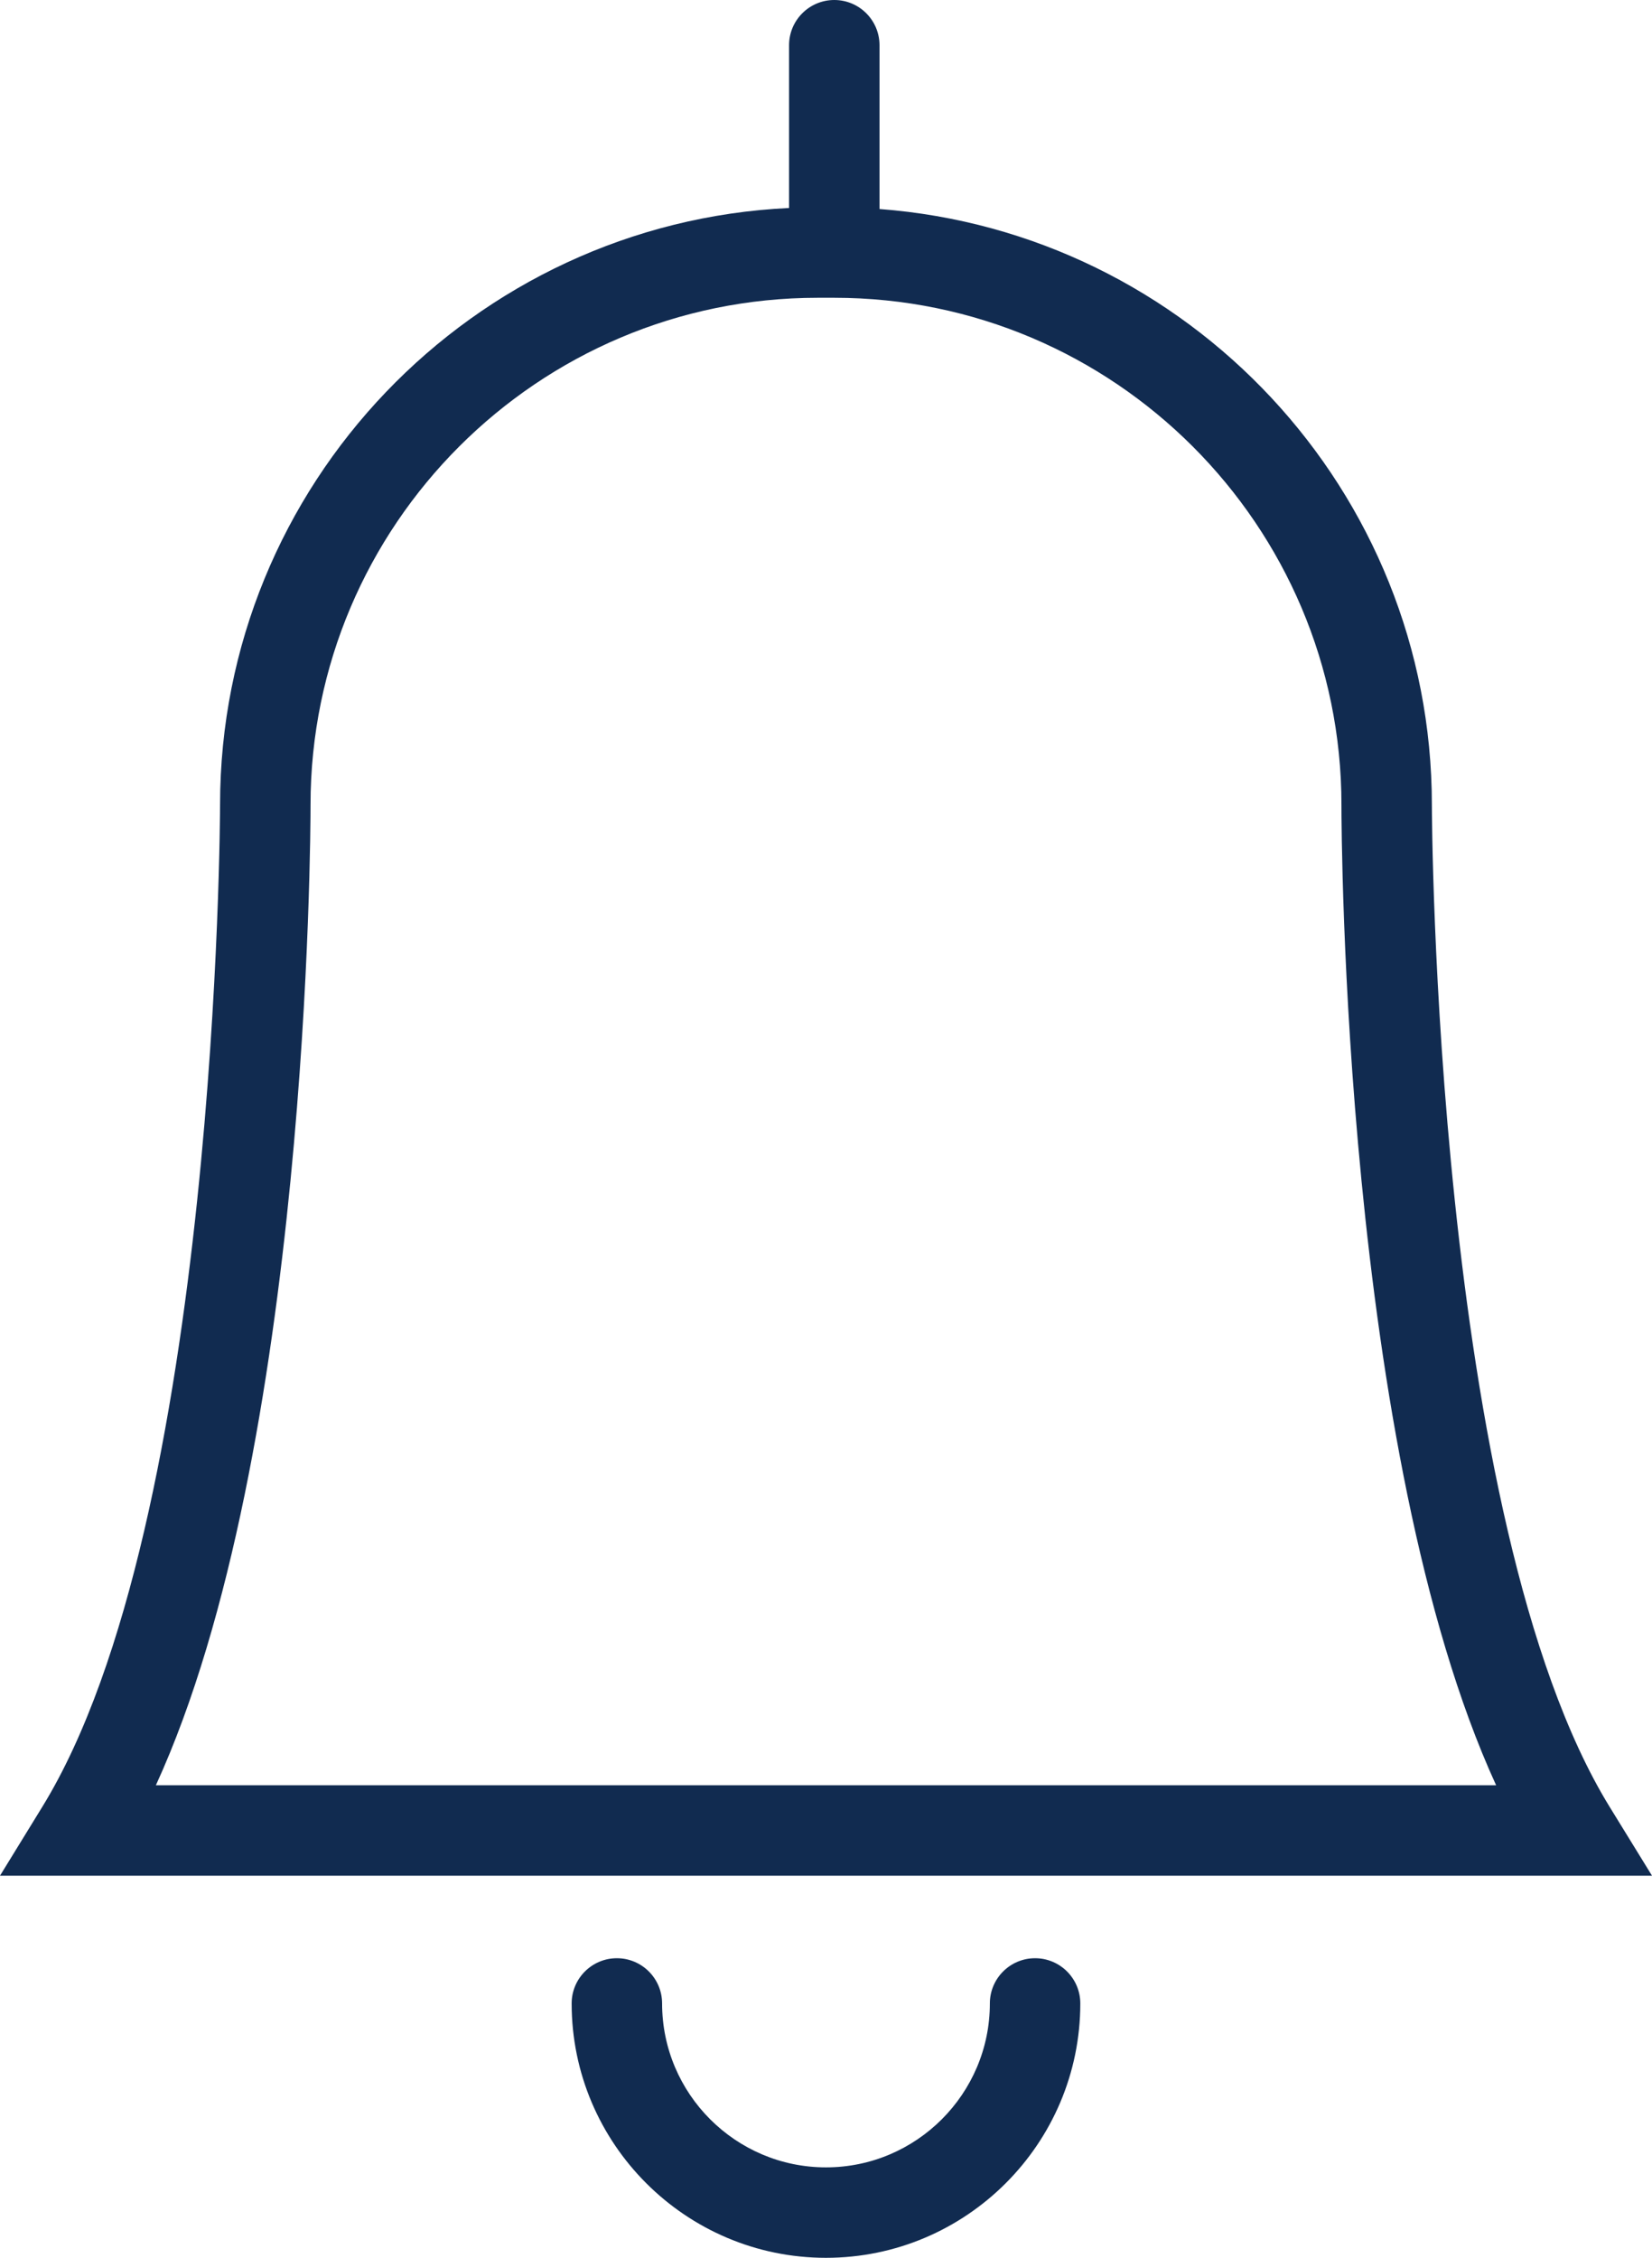 <?xml version="1.0" encoding="utf-8"?>
<!-- Generator: Adobe Illustrator 16.0.0, SVG Export Plug-In . SVG Version: 6.00 Build 0)  -->
<!DOCTYPE svg PUBLIC "-//W3C//DTD SVG 1.1//EN" "http://www.w3.org/Graphics/SVG/1.1/DTD/svg11.dtd">
<svg version="1.1" id="Layer_1" xmlns="http://www.w3.org/2000/svg" xmlns:xlink="http://www.w3.org/1999/xlink" x="0px" y="0px"
	 width="73.059px" height="99.849px" viewBox="0 0 73.059 99.849" enable-background="new 0 0 73.059 99.849" xml:space="preserve">
<path fill="#112B50" d="M73.059,82.95H0l1.873-3.049C9.639,67.276,9.732,35.91,9.732,35.594c0-14.147,11.178-25.734,25.164-26.396V2
	c0-1.104,0.896-2,2-2s2,0.896,2,2v7.244c13.643,1.025,24.428,12.452,24.428,26.351c0,0.315,0.096,31.682,7.859,44.307L73.059,82.95z
	 M6.894,78.95h59.271c-6.756-14.735-6.84-42.114-6.84-43.355c0-12.366-10.062-22.426-22.428-22.426h-0.738
	c-12.365,0-22.426,10.06-22.426,22.426C13.733,36.837,13.649,64.215,6.894,78.95z"/>
<path fill="#112B50" d="M36.528,99.849c-6.2,0-11.247-5.047-11.247-11.249c0-1.104,0.896-2,2-2c1.104,0,2,0.896,2,2
	c0,3.996,3.252,7.249,7.247,7.249c3.997,0,7.248-3.253,7.248-7.249c0-1.104,0.896-2,2-2s2,0.896,2,2
	C47.776,94.802,42.73,99.849,36.528,99.849z"/>
</svg>
